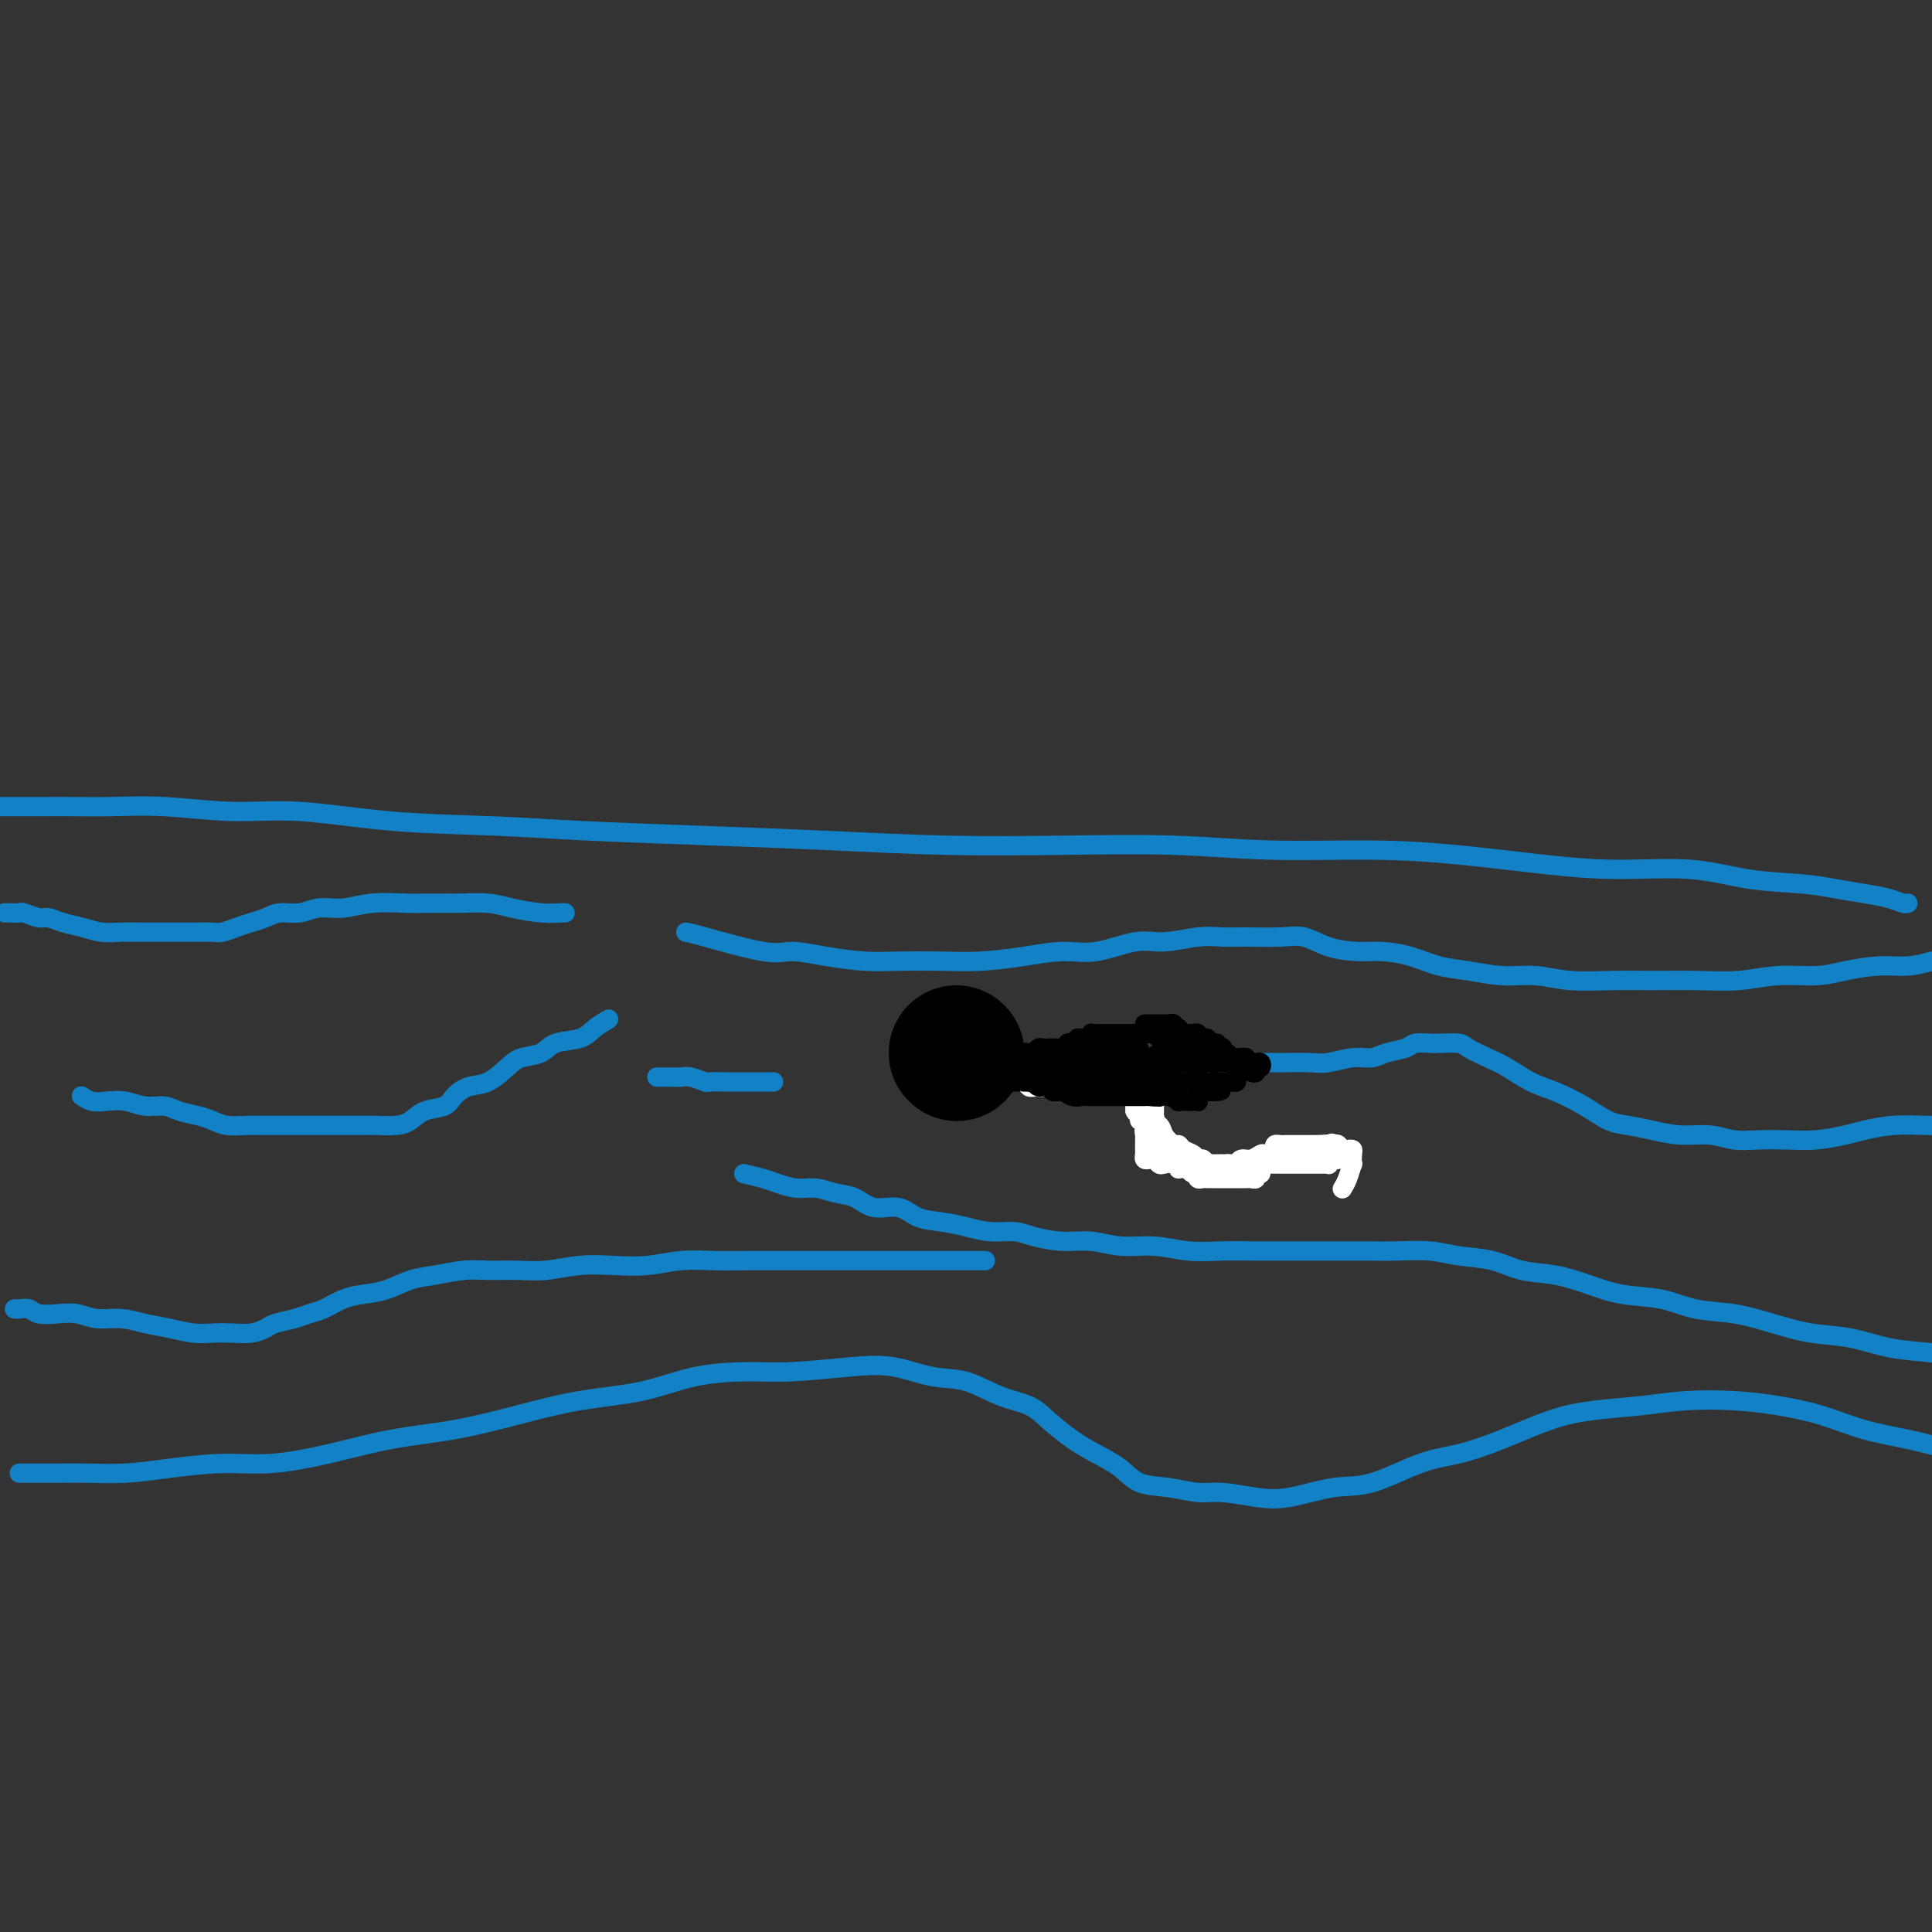 <svg viewBox='0 0 400 400' version='1.1' xmlns='http://www.w3.org/2000/svg' xmlns:xlink='http://www.w3.org/1999/xlink'><rect x="0" y="0" width="400" height="400" fill="#333333" stroke="none"/><g fill='none' stroke='#000000' stroke-width='4' stroke-linecap='round' stroke-linejoin='round'><path d='M199,219c0.417,0.000 0.833,0.000 1,0c0.167,0.000 0.083,0.000 0,0'/><path d='M199,218c0.000,0.000 0.100,0.100 0.1,0.1'/></g>
<g fill='none' stroke='#000000' stroke-width='28' stroke-linecap='round' stroke-linejoin='round'><path d='M198,218c0.000,0.000 0.100,0.100 0.1,0.1'/></g>
<g fill='none' stroke='#000000' stroke-width='4' stroke-linecap='round' stroke-linejoin='round'><path d='M208,224c-0.089,0.000 -0.178,0.000 0,0c0.178,-0.000 0.623,-0.000 1,0c0.377,0.000 0.686,0.000 1,0c0.314,-0.000 0.631,-0.000 1,0c0.369,0.000 0.788,0.000 1,0c0.212,-0.000 0.215,-0.000 1,0c0.785,0.000 2.350,0.000 3,0c0.650,-0.000 0.385,-0.000 1,0c0.615,0.000 2.109,0.000 3,0c0.891,-0.000 1.179,-0.000 2,0c0.821,0.000 2.174,0.000 3,0c0.826,-0.000 1.124,-0.001 2,0c0.876,0.001 2.330,0.003 3,0c0.670,-0.003 0.557,-0.012 1,0c0.443,0.012 1.443,0.044 2,0c0.557,-0.044 0.670,-0.165 1,0c0.330,0.165 0.877,0.617 1,1c0.123,0.383 -0.178,0.697 0,1c0.178,0.303 0.837,0.596 1,1c0.163,0.404 -0.169,0.919 0,1c0.169,0.081 0.838,-0.274 1,0c0.162,0.274 -0.182,1.176 0,2c0.182,0.824 0.892,1.571 1,2c0.108,0.429 -0.384,0.539 0,1c0.384,0.461 1.646,1.271 2,2c0.354,0.729 -0.200,1.376 0,2c0.200,0.624 1.155,1.225 2,2c0.845,0.775 1.581,1.724 2,2c0.419,0.276 0.521,-0.122 1,0c0.479,0.122 1.335,0.765 2,1c0.665,0.235 1.139,0.064 2,0c0.861,-0.064 2.107,-0.021 3,0c0.893,0.021 1.432,0.020 2,0c0.568,-0.020 1.166,-0.061 2,0c0.834,0.061 1.904,0.223 3,0c1.096,-0.223 2.218,-0.830 3,-1c0.782,-0.170 1.225,0.098 2,0c0.775,-0.098 1.881,-0.562 3,-1c1.119,-0.438 2.250,-0.849 3,-1c0.750,-0.151 1.119,-0.040 2,0c0.881,0.040 2.275,0.011 3,0c0.725,-0.011 0.782,-0.003 1,0c0.218,0.003 0.597,0.001 1,0c0.403,-0.001 0.829,-0.000 1,0c0.171,0.000 0.085,0.000 0,0'/></g>
<g fill='none' stroke='#1381C5' stroke-width='4' stroke-linecap='round' stroke-linejoin='round'><path d='M0,167c0.330,0.000 0.659,0.000 1,0c0.341,-0.000 0.693,-0.000 1,0c0.307,0.000 0.570,0.000 1,0c0.430,-0.000 1.028,-0.001 2,0c0.972,0.001 2.320,0.005 4,0c1.680,-0.005 3.693,-0.017 6,0c2.307,0.017 4.910,0.064 8,0c3.090,-0.064 6.668,-0.238 11,0c4.332,0.238 9.418,0.890 14,1c4.582,0.110 8.660,-0.321 14,0c5.340,0.321 11.941,1.395 19,2c7.059,0.605 14.575,0.740 21,1c6.425,0.260 11.760,0.644 19,1c7.240,0.356 16.385,0.683 25,1c8.615,0.317 16.701,0.625 25,1c8.299,0.375 16.809,0.818 25,1c8.191,0.182 16.061,0.103 24,0c7.939,-0.103 15.948,-0.232 23,0c7.052,0.232 13.148,0.823 20,1c6.852,0.177 14.460,-0.059 21,0c6.540,0.059 12.011,0.415 18,1c5.989,0.585 12.494,1.400 18,2c5.506,0.600 10.011,0.987 15,1c4.989,0.013 10.462,-0.347 15,0c4.538,0.347 8.143,1.402 12,2c3.857,0.598 7.968,0.738 11,1c3.032,0.262 4.984,0.644 7,1c2.016,0.356 4.095,0.684 6,1c1.905,0.316 3.635,0.621 5,1c1.365,0.379 2.366,0.834 3,1c0.634,0.166 0.902,0.045 1,0c0.098,-0.045 0.026,-0.012 0,0c-0.026,0.012 -0.008,0.003 0,0c0.008,-0.003 0.004,-0.002 0,0'/><path d='M117,189c-0.121,-0.022 -0.242,-0.044 -1,0c-0.758,0.044 -2.152,0.155 -4,0c-1.848,-0.155 -4.151,-0.577 -6,-1c-1.849,-0.423 -3.245,-0.846 -5,-1c-1.755,-0.154 -3.868,-0.037 -6,0c-2.132,0.037 -4.282,-0.005 -6,0c-1.718,0.005 -3.004,0.058 -5,0c-1.996,-0.058 -4.701,-0.227 -7,0c-2.299,0.227 -4.190,0.848 -6,1c-1.810,0.152 -3.538,-0.167 -5,0c-1.462,0.167 -2.660,0.818 -4,1c-1.340,0.182 -2.824,-0.105 -4,0c-1.176,0.105 -2.043,0.603 -3,1c-0.957,0.397 -2.004,0.695 -3,1c-0.996,0.305 -1.943,0.618 -3,1c-1.057,0.382 -2.226,0.835 -3,1c-0.774,0.165 -1.154,0.044 -2,0c-0.846,-0.044 -2.158,-0.012 -3,0c-0.842,0.012 -1.215,0.003 -2,0c-0.785,-0.003 -1.984,0.000 -3,0c-1.016,-0.000 -1.849,-0.003 -3,0c-1.151,0.003 -2.618,0.012 -4,0c-1.382,-0.012 -2.678,-0.046 -4,0c-1.322,0.046 -2.671,0.171 -4,0c-1.329,-0.171 -2.640,-0.638 -4,-1c-1.360,-0.362 -2.769,-0.619 -4,-1c-1.231,-0.381 -2.284,-0.887 -3,-1c-0.716,-0.113 -1.096,0.166 -2,0c-0.904,-0.166 -2.333,-0.776 -3,-1c-0.667,-0.224 -0.570,-0.060 -1,0c-0.430,0.060 -1.385,0.016 -2,0c-0.615,-0.016 -0.890,-0.005 -1,0c-0.110,0.005 -0.055,0.002 0,0'/><path d='M126,211c-1.063,0.634 -2.126,1.269 -3,2c-0.874,0.731 -1.559,1.560 -3,2c-1.441,0.440 -3.638,0.493 -5,1c-1.362,0.507 -1.890,1.469 -3,2c-1.110,0.531 -2.801,0.631 -4,1c-1.199,0.369 -1.905,1.006 -3,2c-1.095,0.994 -2.579,2.345 -4,3c-1.421,0.655 -2.778,0.613 -4,1c-1.222,0.387 -2.307,1.204 -3,2c-0.693,0.796 -0.994,1.572 -2,2c-1.006,0.428 -2.719,0.507 -4,1c-1.281,0.493 -2.132,1.400 -3,2c-0.868,0.600 -1.754,0.893 -3,1c-1.246,0.107 -2.851,0.029 -4,0c-1.149,-0.029 -1.842,-0.008 -3,0c-1.158,0.008 -2.782,0.002 -4,0c-1.218,-0.002 -2.031,-0.000 -3,0c-0.969,0.000 -2.096,-0.000 -3,0c-0.904,0.000 -1.586,0.001 -3,0c-1.414,-0.001 -3.561,-0.003 -5,0c-1.439,0.003 -2.169,0.012 -3,0c-0.831,-0.012 -1.763,-0.044 -3,0c-1.237,0.044 -2.781,0.166 -4,0c-1.219,-0.166 -2.114,-0.618 -3,-1c-0.886,-0.382 -1.762,-0.695 -3,-1c-1.238,-0.305 -2.838,-0.604 -4,-1c-1.162,-0.396 -1.886,-0.890 -3,-1c-1.114,-0.110 -2.618,0.163 -4,0c-1.382,-0.163 -2.644,-0.762 -4,-1c-1.356,-0.238 -2.808,-0.116 -4,0c-1.192,0.116 -2.124,0.227 -3,0c-0.876,-0.227 -1.698,-0.792 -2,-1c-0.302,-0.208 -0.086,-0.059 0,0c0.086,0.059 0.043,0.030 0,0'/><path d='M204,261c-0.338,0.000 -0.675,0.000 -1,0c-0.325,-0.000 -0.636,-0.000 -1,0c-0.364,0.000 -0.779,0.000 -2,0c-1.221,-0.000 -3.248,-0.000 -5,0c-1.752,0.000 -3.229,0.000 -5,0c-1.771,-0.000 -3.837,-0.000 -6,0c-2.163,0.000 -4.425,0.000 -7,0c-2.575,-0.000 -5.463,-0.001 -8,0c-2.537,0.001 -4.721,0.004 -7,0c-2.279,-0.004 -4.652,-0.015 -7,0c-2.348,0.015 -4.670,0.056 -7,0c-2.330,-0.056 -4.667,-0.207 -7,0c-2.333,0.207 -4.663,0.773 -7,1c-2.337,0.227 -4.680,0.113 -7,0c-2.320,-0.113 -4.618,-0.227 -7,0c-2.382,0.227 -4.849,0.796 -7,1c-2.151,0.204 -3.985,0.043 -6,0c-2.015,-0.043 -4.211,0.034 -6,0c-1.789,-0.034 -3.171,-0.178 -5,0c-1.829,0.178 -4.106,0.676 -6,1c-1.894,0.324 -3.406,0.472 -5,1c-1.594,0.528 -3.270,1.437 -5,2c-1.730,0.563 -3.515,0.781 -5,1c-1.485,0.219 -2.671,0.440 -4,1c-1.329,0.560 -2.803,1.459 -4,2c-1.197,0.541 -2.119,0.723 -3,1c-0.881,0.277 -1.722,0.649 -3,1c-1.278,0.351 -2.992,0.682 -4,1c-1.008,0.318 -1.311,0.622 -2,1c-0.689,0.378 -1.765,0.830 -3,1c-1.235,0.170 -2.629,0.057 -4,0c-1.371,-0.057 -2.718,-0.058 -4,0c-1.282,0.058 -2.499,0.174 -4,0c-1.501,-0.174 -3.286,-0.639 -5,-1c-1.714,-0.361 -3.357,-0.619 -5,-1c-1.643,-0.381 -3.287,-0.886 -5,-1c-1.713,-0.114 -3.494,0.162 -5,0c-1.506,-0.162 -2.736,-0.761 -4,-1c-1.264,-0.239 -2.563,-0.117 -4,0c-1.437,0.117 -3.012,0.227 -4,0c-0.988,-0.227 -1.389,-0.793 -2,-1c-0.611,-0.207 -1.434,-0.056 -2,0c-0.566,0.056 -0.876,0.016 -1,0c-0.124,-0.016 -0.062,-0.008 0,0'/><path d='M154,243c1.447,0.342 2.893,0.683 4,1c1.107,0.317 1.874,0.608 3,1c1.126,0.392 2.610,0.884 4,1c1.390,0.116 2.686,-0.142 4,0c1.314,0.142 2.647,0.686 4,1c1.353,0.314 2.728,0.399 4,1c1.272,0.601 2.443,1.719 4,2c1.557,0.281 3.500,-0.275 5,0c1.500,0.275 2.558,1.379 4,2c1.442,0.621 3.269,0.757 5,1c1.731,0.243 3.368,0.591 5,1c1.632,0.409 3.261,0.879 5,1c1.739,0.121 3.590,-0.107 5,0c1.410,0.107 2.381,0.550 4,1c1.619,0.450 3.887,0.909 6,1c2.113,0.091 4.073,-0.186 6,0c1.927,0.186 3.823,0.834 6,1c2.177,0.166 4.636,-0.152 7,0c2.364,0.152 4.633,0.773 7,1c2.367,0.227 4.830,0.061 7,0c2.170,-0.061 4.046,-0.016 6,0c1.954,0.016 3.987,0.005 6,0c2.013,-0.005 4.008,-0.002 6,0c1.992,0.002 3.983,0.004 6,0c2.017,-0.004 4.061,-0.013 6,0c1.939,0.013 3.773,0.049 6,0c2.227,-0.049 4.848,-0.183 7,0c2.152,0.183 3.834,0.682 6,1c2.166,0.318 4.817,0.457 7,1c2.183,0.543 3.898,1.492 6,2c2.102,0.508 4.590,0.574 7,1c2.410,0.426 4.743,1.213 7,2c2.257,0.787 4.439,1.576 7,2c2.561,0.424 5.501,0.485 8,1c2.499,0.515 4.556,1.485 7,2c2.444,0.515 5.274,0.576 8,1c2.726,0.424 5.349,1.213 8,2c2.651,0.787 5.329,1.573 8,2c2.671,0.427 5.334,0.496 8,1c2.666,0.504 5.333,1.443 8,2c2.667,0.557 5.333,0.730 8,1c2.667,0.270 5.333,0.635 8,1'/><path d='M142,193c0.471,0.077 0.943,0.154 4,1c3.057,0.846 8.701,2.461 12,3c3.299,0.539 4.253,0.001 6,0c1.747,-0.001 4.287,0.536 7,1c2.713,0.464 5.598,0.854 8,1c2.402,0.146 4.321,0.049 7,0c2.679,-0.049 6.117,-0.050 9,0c2.883,0.050 5.211,0.149 8,0c2.789,-0.149 6.038,-0.547 9,-1c2.962,-0.453 5.635,-0.962 8,-1c2.365,-0.038 4.421,0.396 7,0c2.579,-0.396 5.681,-1.623 8,-2c2.319,-0.377 3.855,0.096 6,0c2.145,-0.096 4.898,-0.759 7,-1c2.102,-0.241 3.554,-0.058 5,0c1.446,0.058 2.886,-0.009 5,0c2.114,0.009 4.902,0.093 7,0c2.098,-0.093 3.504,-0.363 5,0c1.496,0.363 3.080,1.358 5,2c1.920,0.642 4.174,0.931 6,1c1.826,0.069 3.224,-0.083 5,0c1.776,0.083 3.929,0.399 6,1c2.071,0.601 4.059,1.485 6,2c1.941,0.515 3.837,0.660 6,1c2.163,0.340 4.595,0.876 7,1c2.405,0.124 4.783,-0.163 7,0c2.217,0.163 4.275,0.777 7,1c2.725,0.223 6.119,0.056 9,0c2.881,-0.056 5.249,-0.000 8,0c2.751,0.000 5.885,-0.055 9,0c3.115,0.055 6.211,0.221 9,0c2.789,-0.221 5.270,-0.829 8,-1c2.730,-0.171 5.709,0.095 8,0c2.291,-0.095 3.892,-0.551 6,-1c2.108,-0.449 4.721,-0.890 7,-1c2.279,-0.110 4.222,0.111 6,0c1.778,-0.111 3.389,-0.556 5,-1'/><path d='M136,223c0.470,-0.001 0.939,-0.001 1,0c0.061,0.001 -0.288,0.004 0,0c0.288,-0.004 1.213,-0.015 2,0c0.787,0.015 1.436,0.057 2,0c0.564,-0.057 1.042,-0.211 2,0c0.958,0.211 2.395,0.789 3,1c0.605,0.211 0.378,0.057 1,0c0.622,-0.057 2.093,-0.015 3,0c0.907,0.015 1.248,0.004 2,0c0.752,-0.004 1.913,-0.001 3,0c1.087,0.001 2.100,0.000 3,0c0.900,-0.000 1.686,-0.000 2,0c0.314,0.000 0.157,0.000 0,0'/><path d='M251,220c0.530,0.000 1.059,0.000 2,0c0.941,-0.000 2.292,-0.000 3,0c0.708,0.000 0.771,0.001 2,0c1.229,-0.001 3.623,-0.004 5,0c1.377,0.004 1.737,0.016 3,0c1.263,-0.016 3.428,-0.060 5,0c1.572,0.060 2.550,0.224 4,0c1.450,-0.224 3.370,-0.834 5,-1c1.630,-0.166 2.969,0.113 4,0c1.031,-0.113 1.755,-0.619 3,-1c1.245,-0.381 3.013,-0.639 4,-1c0.987,-0.361 1.193,-0.827 2,-1c0.807,-0.173 2.214,-0.054 3,0c0.786,0.054 0.950,0.044 2,0c1.050,-0.044 2.986,-0.121 4,0c1.014,0.121 1.105,0.440 2,1c0.895,0.560 2.594,1.360 4,2c1.406,0.640 2.518,1.121 4,2c1.482,0.879 3.333,2.158 5,3c1.667,0.842 3.151,1.248 5,2c1.849,0.752 4.065,1.852 6,3c1.935,1.148 3.591,2.345 5,3c1.409,0.655 2.571,0.768 4,1c1.429,0.232 3.125,0.584 5,1c1.875,0.416 3.928,0.896 6,1c2.072,0.104 4.162,-0.167 6,0c1.838,0.167 3.423,0.774 5,1c1.577,0.226 3.147,0.072 5,0c1.853,-0.072 3.988,-0.062 6,0c2.012,0.062 3.901,0.174 6,0c2.099,-0.174 4.408,-0.635 6,-1c1.592,-0.365 2.468,-0.634 4,-1c1.532,-0.366 3.720,-0.829 6,-1c2.280,-0.171 4.651,-0.049 7,0c2.349,0.049 4.674,0.024 7,0'/><path d='M4,305c1.369,-0.002 2.738,-0.003 4,0c1.262,0.003 2.417,0.011 4,0c1.583,-0.011 3.594,-0.040 6,0c2.406,0.040 5.208,0.149 8,0c2.792,-0.149 5.574,-0.558 9,-1c3.426,-0.442 7.495,-0.919 11,-1c3.505,-0.081 6.445,0.232 10,0c3.555,-0.232 7.726,-1.011 12,-2c4.274,-0.989 8.653,-2.189 13,-3c4.347,-0.811 8.664,-1.233 13,-2c4.336,-0.767 8.692,-1.880 13,-3c4.308,-1.120 8.568,-2.247 13,-3c4.432,-0.753 9.036,-1.133 13,-2c3.964,-0.867 7.288,-2.220 11,-3c3.712,-0.780 7.810,-0.986 11,-1c3.190,-0.014 5.470,0.165 9,0c3.530,-0.165 8.308,-0.675 12,-1c3.692,-0.325 6.298,-0.464 9,0c2.702,0.464 5.502,1.530 8,2c2.498,0.470 4.695,0.345 7,1c2.305,0.655 4.720,2.090 7,3c2.280,0.910 4.427,1.296 6,2c1.573,0.704 2.572,1.726 4,3c1.428,1.274 3.286,2.799 5,4c1.714,1.201 3.284,2.077 5,3c1.716,0.923 3.580,1.893 5,3c1.420,1.107 2.398,2.353 4,3c1.602,0.647 3.828,0.697 6,1c2.172,0.303 4.291,0.858 6,1c1.709,0.142 3.008,-0.130 5,0c1.992,0.130 4.677,0.662 7,1c2.323,0.338 4.284,0.481 7,0c2.716,-0.481 6.186,-1.587 9,-2c2.814,-0.413 4.974,-0.134 8,-1c3.026,-0.866 6.920,-2.876 10,-4c3.080,-1.124 5.346,-1.362 8,-2c2.654,-0.638 5.696,-1.677 9,-3c3.304,-1.323 6.870,-2.929 10,-4c3.130,-1.071 5.825,-1.605 9,-2c3.175,-0.395 6.832,-0.651 10,-1c3.168,-0.349 5.849,-0.791 9,-1c3.151,-0.209 6.773,-0.183 10,0c3.227,0.183 6.058,0.524 9,1c2.942,0.476 5.995,1.086 9,2c3.005,0.914 5.963,2.131 9,3c3.037,0.869 6.153,1.391 9,2c2.847,0.609 5.423,1.304 8,2'/></g>
<g fill='none' stroke='#FFFFFF' stroke-width='4' stroke-linecap='round' stroke-linejoin='round'><path d='M215,222c0.114,0.455 0.228,0.910 0,1c-0.228,0.090 -0.798,-0.186 -1,0c-0.202,0.186 -0.037,0.835 0,1c0.037,0.165 -0.054,-0.152 0,0c0.054,0.152 0.253,0.774 0,1c-0.253,0.226 -0.959,0.057 -1,0c-0.041,-0.057 0.581,-0.001 1,0c0.419,0.001 0.633,-0.052 1,0c0.367,0.052 0.886,0.210 1,0c0.114,-0.210 -0.177,-0.788 0,-1c0.177,-0.212 0.822,-0.057 1,0c0.178,0.057 -0.110,0.015 0,0c0.110,-0.015 0.617,-0.004 1,0c0.383,0.004 0.642,0.001 1,0c0.358,-0.001 0.817,-0.000 1,0c0.183,0.000 0.092,0.000 0,0'/><path d='M220,224c1.091,-0.155 0.817,-0.041 1,0c0.183,0.041 0.822,0.011 1,0c0.178,-0.011 -0.106,-0.003 0,0c0.106,0.003 0.601,0.001 1,0c0.399,-0.001 0.702,-0.000 1,0c0.298,0.000 0.591,0.000 1,0c0.409,-0.000 0.935,-0.000 1,0c0.065,0.000 -0.333,-0.000 0,0c0.333,0.000 1.395,0.000 2,0c0.605,-0.000 0.754,-0.000 1,0c0.246,0.000 0.591,0.000 1,0c0.409,-0.000 0.883,-0.001 1,0c0.117,0.001 -0.123,0.003 0,0c0.123,-0.003 0.607,-0.012 1,0c0.393,0.012 0.694,0.044 1,0c0.306,-0.044 0.618,-0.166 1,0c0.382,0.166 0.834,0.619 1,1c0.166,0.381 0.044,0.690 0,1c-0.044,0.310 -0.012,0.622 0,1c0.012,0.378 0.003,0.822 0,1c-0.003,0.178 -0.001,0.089 0,0c0.001,-0.089 0.000,-0.178 0,0c-0.000,0.178 -0.000,0.622 0,1c0.000,0.378 0.000,0.689 0,1'/><path d='M235,230c0.222,0.730 0.777,0.056 1,0c0.223,-0.056 0.112,0.506 0,1c-0.112,0.494 -0.227,0.921 0,1c0.227,0.079 0.797,-0.190 1,0c0.203,0.190 0.040,0.838 0,1c-0.040,0.162 0.045,-0.163 0,0c-0.045,0.163 -0.218,0.813 0,1c0.218,0.187 0.829,-0.090 1,0c0.171,0.090 -0.097,0.546 0,1c0.097,0.454 0.561,0.907 1,1c0.439,0.093 0.854,-0.172 1,0c0.146,0.172 0.024,0.782 0,1c-0.024,0.218 0.049,0.043 0,0c-0.049,-0.043 -0.221,0.045 0,0c0.221,-0.045 0.833,-0.223 1,0c0.167,0.223 -0.113,0.848 0,1c0.113,0.152 0.618,-0.170 1,0c0.382,0.170 0.641,0.830 1,1c0.359,0.170 0.817,-0.151 1,0c0.183,0.151 0.090,0.773 0,1c-0.090,0.227 -0.178,0.060 0,0c0.178,-0.060 0.622,-0.012 1,0c0.378,0.012 0.689,-0.011 1,0c0.311,0.011 0.622,0.055 1,0c0.378,-0.055 0.822,-0.211 1,0c0.178,0.211 0.089,0.789 0,1c-0.089,0.211 -0.179,0.057 0,0c0.179,-0.057 0.626,-0.015 1,0c0.374,0.015 0.675,0.004 1,0c0.325,-0.004 0.675,-0.001 1,0c0.325,0.001 0.626,0.000 1,0c0.374,-0.000 0.821,-0.000 1,0c0.179,0.000 0.089,0.000 0,0'/><path d='M253,241c1.724,0.309 1.036,0.083 1,0c-0.036,-0.083 0.582,-0.022 1,0c0.418,0.022 0.637,0.006 1,0c0.363,-0.006 0.871,-0.002 1,0c0.129,0.002 -0.120,0.000 0,0c0.120,-0.000 0.609,-0.000 1,0c0.391,0.000 0.685,0.000 1,0c0.315,-0.000 0.652,-0.000 1,0c0.348,0.000 0.705,0.000 1,0c0.295,-0.000 0.526,-0.000 1,0c0.474,0.000 1.192,0.000 2,0c0.808,-0.000 1.708,-0.000 2,0c0.292,0.000 -0.023,0.000 0,0c0.023,-0.000 0.384,-0.000 1,0c0.616,0.000 1.489,0.000 2,0c0.511,-0.000 0.662,-0.000 1,0c0.338,0.000 0.864,0.000 1,0c0.136,-0.000 -0.117,-0.000 0,0c0.117,0.000 0.606,0.001 1,0c0.394,-0.001 0.693,-0.004 1,0c0.307,0.004 0.621,0.015 1,0c0.379,-0.015 0.823,-0.056 1,0c0.177,0.056 0.086,0.208 0,0c-0.086,-0.208 -0.167,-0.776 0,-1c0.167,-0.224 0.581,-0.102 1,0c0.419,0.102 0.841,0.185 1,0c0.159,-0.185 0.053,-0.637 0,-1c-0.053,-0.363 -0.053,-0.636 0,-1c0.053,-0.364 0.158,-0.818 0,-1c-0.158,-0.182 -0.579,-0.091 -1,0'/><path d='M276,237c-0.040,-0.619 -0.641,-0.166 -1,0c-0.359,0.166 -0.477,0.044 -1,0c-0.523,-0.044 -1.449,-0.012 -2,0c-0.551,0.012 -0.725,0.003 -1,0c-0.275,-0.003 -0.652,-0.001 -1,0c-0.348,0.001 -0.667,0.000 -1,0c-0.333,-0.000 -0.681,0.000 -1,0c-0.319,-0.000 -0.611,-0.001 -1,0c-0.389,0.001 -0.875,0.003 -1,0c-0.125,-0.003 0.111,-0.011 0,0c-0.111,0.011 -0.570,0.040 -1,0c-0.430,-0.040 -0.832,-0.150 -1,0c-0.168,0.150 -0.101,0.561 0,1c0.101,0.439 0.237,0.906 0,1c-0.237,0.094 -0.847,-0.186 -1,0c-0.153,0.186 0.151,0.837 0,1c-0.151,0.163 -0.757,-0.163 -1,0c-0.243,0.163 -0.122,0.813 0,1c0.122,0.187 0.244,-0.090 0,0c-0.244,0.090 -0.853,0.546 -1,1c-0.147,0.454 0.168,0.906 0,1c-0.168,0.094 -0.820,-0.171 -1,0c-0.180,0.171 0.110,0.778 0,1c-0.110,0.222 -0.621,0.060 -1,0c-0.379,-0.060 -0.626,-0.016 -1,0c-0.374,0.016 -0.873,0.004 -1,0c-0.127,-0.004 0.120,-0.001 0,0c-0.120,0.001 -0.606,0.000 -1,0c-0.394,-0.000 -0.697,-0.000 -1,0c-0.303,0.000 -0.606,0.000 -1,0c-0.394,-0.000 -0.879,0.000 -1,0c-0.121,-0.000 0.123,-0.000 0,0c-0.123,0.000 -0.611,0.001 -1,0c-0.389,-0.001 -0.679,-0.004 -1,0c-0.321,0.004 -0.674,0.015 -1,0c-0.326,-0.015 -0.626,-0.056 -1,0c-0.374,0.056 -0.821,0.208 -1,0c-0.179,-0.208 -0.089,-0.777 0,-1c0.089,-0.223 0.178,-0.098 0,0c-0.178,0.098 -0.622,0.171 -1,0c-0.378,-0.171 -0.689,-0.585 -1,-1'/><path d='M246,242c-2.123,-0.250 -1.931,0.125 -2,0c-0.069,-0.125 -0.399,-0.752 -1,-1c-0.601,-0.248 -1.471,-0.118 -2,0c-0.529,0.118 -0.716,0.225 -1,0c-0.284,-0.225 -0.665,-0.781 -1,-1c-0.335,-0.219 -0.626,-0.101 -1,0c-0.374,0.101 -0.832,0.186 -1,0c-0.168,-0.186 -0.045,-0.641 0,-1c0.045,-0.359 0.012,-0.621 0,-1c-0.012,-0.379 -0.004,-0.876 0,-1c0.004,-0.124 0.005,0.126 0,0c-0.005,-0.126 -0.015,-0.626 0,-1c0.015,-0.374 0.056,-0.621 0,-1c-0.056,-0.379 -0.207,-0.889 0,-1c0.207,-0.111 0.774,0.178 1,0c0.226,-0.178 0.113,-0.821 0,-1c-0.113,-0.179 -0.227,0.107 0,0c0.227,-0.107 0.793,-0.607 1,-1c0.207,-0.393 0.055,-0.679 0,-1c-0.055,-0.321 -0.014,-0.678 0,-1c0.014,-0.322 -0.000,-0.611 0,-1c0.000,-0.389 0.015,-0.879 0,-1c-0.015,-0.121 -0.060,0.126 0,0c0.060,-0.126 0.224,-0.626 0,-1c-0.224,-0.374 -0.834,-0.622 -1,-1c-0.166,-0.378 0.114,-0.886 0,-1c-0.114,-0.114 -0.623,0.166 -1,0c-0.377,-0.166 -0.623,-0.780 -1,-1c-0.377,-0.220 -0.887,-0.047 -1,0c-0.113,0.047 0.170,-0.031 0,0c-0.170,0.031 -0.793,0.172 -1,0c-0.207,-0.172 0.002,-0.657 0,0c-0.002,0.657 -0.214,2.455 0,3c0.214,0.545 0.854,-0.164 1,0c0.146,0.164 -0.203,1.200 0,2c0.203,0.800 0.958,1.362 2,2c1.042,0.638 2.372,1.351 3,2c0.628,0.649 0.553,1.234 1,2c0.447,0.766 1.415,1.711 2,2c0.585,0.289 0.787,-0.080 1,0c0.213,0.080 0.439,0.609 1,1c0.561,0.391 1.459,0.644 2,1c0.541,0.356 0.726,0.816 1,1c0.274,0.184 0.637,0.092 1,0'/><path d='M249,240c2.034,1.619 1.117,1.166 1,1c-0.117,-0.166 0.564,-0.045 1,0c0.436,0.045 0.628,0.013 1,0c0.372,-0.013 0.925,-0.008 1,0c0.075,0.008 -0.328,0.017 0,0c0.328,-0.017 1.387,-0.061 2,0c0.613,0.061 0.779,0.226 1,0c0.221,-0.226 0.496,-0.844 1,-1c0.504,-0.156 1.236,0.151 2,0c0.764,-0.151 1.559,-0.758 2,-1c0.441,-0.242 0.526,-0.118 1,0c0.474,0.118 1.335,0.229 2,0c0.665,-0.229 1.133,-0.797 2,-1c0.867,-0.203 2.131,-0.040 3,0c0.869,0.040 1.342,-0.042 2,0c0.658,0.042 1.500,0.208 2,0c0.500,-0.208 0.659,-0.789 1,-1c0.341,-0.211 0.865,-0.053 1,0c0.135,0.053 -0.119,0.000 0,0c0.119,-0.000 0.610,0.052 1,0c0.390,-0.052 0.679,-0.209 1,0c0.321,0.209 0.674,0.782 1,1c0.326,0.218 0.624,0.080 1,0c0.376,-0.080 0.830,-0.103 1,0c0.170,0.103 0.056,0.333 0,1c-0.056,0.667 -0.054,1.773 0,2c0.054,0.227 0.159,-0.424 0,0c-0.159,0.424 -0.581,1.922 -1,3c-0.419,1.078 -0.834,1.737 -1,2c-0.166,0.263 -0.083,0.132 0,0'/></g>
<g fill='none' stroke='#000000' stroke-width='4' stroke-linecap='round' stroke-linejoin='round'><path d='M208,219c0.334,0.000 0.668,0.000 1,0c0.332,-0.000 0.662,-0.000 1,0c0.338,0.000 0.683,0.001 1,0c0.317,-0.001 0.606,-0.004 1,0c0.394,0.004 0.893,0.015 1,0c0.107,-0.015 -0.179,-0.057 0,0c0.179,0.057 0.821,0.211 1,0c0.179,-0.211 -0.107,-0.789 0,-1c0.107,-0.211 0.606,-0.056 1,0c0.394,0.056 0.683,0.011 1,0c0.317,-0.011 0.662,0.011 1,0c0.338,-0.011 0.669,-0.056 1,0c0.331,0.056 0.662,0.211 1,0c0.338,-0.211 0.682,-0.789 1,-1c0.318,-0.211 0.611,-0.057 1,0c0.389,0.057 0.874,0.015 1,0c0.126,-0.015 -0.107,-0.004 0,0c0.107,0.004 0.553,0.002 1,0'/><path d='M223,217c2.556,-0.311 1.444,-0.089 1,0c-0.444,0.089 -0.222,0.044 0,0'/><path d='M212,219c-0.089,-0.415 -0.179,-0.829 0,-1c0.179,-0.171 0.625,-0.098 1,0c0.375,0.098 0.678,0.223 1,0c0.322,-0.223 0.662,-0.792 1,-1c0.338,-0.208 0.673,-0.055 1,0c0.327,0.055 0.647,0.011 1,0c0.353,-0.011 0.740,0.011 1,0c0.260,-0.011 0.394,-0.056 1,0c0.606,0.056 1.683,0.212 2,0c0.317,-0.212 -0.126,-0.793 0,-1c0.126,-0.207 0.822,-0.041 1,0c0.178,0.041 -0.163,-0.041 0,0c0.163,0.041 0.831,0.207 1,0c0.169,-0.207 -0.161,-0.786 0,-1c0.161,-0.214 0.814,-0.061 1,0c0.186,0.061 -0.095,0.030 0,0c0.095,-0.030 0.564,-0.061 1,0c0.436,0.061 0.838,0.212 1,0c0.162,-0.212 0.085,-0.789 0,-1c-0.085,-0.211 -0.178,-0.057 0,0c0.178,0.057 0.626,0.015 1,0c0.374,-0.015 0.674,-0.004 1,0c0.326,0.004 0.679,0.001 1,0c0.321,-0.001 0.611,-0.000 1,0c0.389,0.000 0.877,0.000 1,0c0.123,-0.000 -0.121,-0.000 0,0c0.121,0.000 0.606,0.000 1,0c0.394,-0.000 0.697,-0.000 1,0c0.303,0.000 0.606,0.000 1,0c0.394,-0.000 0.879,-0.000 1,0c0.121,0.000 -0.122,0.000 0,0c0.122,-0.000 0.610,-0.000 1,0c0.390,0.000 0.682,0.000 1,0c0.318,-0.000 0.662,-0.000 1,0c0.338,0.000 0.669,0.000 1,0'/><path d='M239,214c4.400,-0.834 1.901,-0.420 1,0c-0.901,0.420 -0.203,0.844 0,1c0.203,0.156 -0.090,0.042 0,0c0.090,-0.042 0.563,-0.011 1,0c0.437,0.011 0.839,0.003 1,0c0.161,-0.003 0.080,-0.002 0,0'/><path d='M208,222c-0.089,0.000 -0.179,0.000 0,0c0.179,-0.000 0.626,-0.000 1,0c0.374,0.000 0.677,0.000 1,0c0.323,-0.000 0.668,-0.000 1,0c0.332,0.000 0.652,0.000 1,0c0.348,-0.000 0.722,-0.000 1,0c0.278,0.000 0.458,0.000 1,0c0.542,-0.000 1.445,-0.000 2,0c0.555,0.000 0.761,0.000 1,0c0.239,-0.000 0.512,-0.000 1,0c0.488,0.000 1.192,0.000 2,0c0.808,-0.000 1.722,-0.000 2,0c0.278,0.000 -0.079,0.001 0,0c0.079,-0.001 0.596,-0.004 1,0c0.404,0.004 0.696,0.015 1,0c0.304,-0.015 0.621,-0.056 1,0c0.379,0.056 0.819,0.207 1,0c0.181,-0.207 0.104,-0.774 0,-1c-0.104,-0.226 -0.235,-0.113 0,0c0.235,0.113 0.836,0.227 1,0c0.164,-0.227 -0.110,-0.793 0,-1c0.110,-0.207 0.603,-0.055 1,0c0.397,0.055 0.699,0.014 1,0c0.301,-0.014 0.602,0.000 1,0c0.398,-0.000 0.894,-0.014 1,0c0.106,0.014 -0.179,0.057 0,0c0.179,-0.057 0.822,-0.212 1,0c0.178,0.212 -0.110,0.793 0,1c0.110,0.207 0.617,0.042 1,0c0.383,-0.042 0.643,0.040 1,0c0.357,-0.040 0.813,-0.203 1,0c0.187,0.203 0.106,0.772 0,1c-0.106,0.228 -0.236,0.114 0,0c0.236,-0.114 0.837,-0.227 1,0c0.163,0.227 -0.111,0.793 0,1c0.111,0.207 0.607,0.056 1,0c0.393,-0.056 0.683,-0.015 1,0c0.317,0.015 0.662,0.004 1,0c0.338,-0.004 0.669,-0.002 1,0'/><path d='M240,223c1.409,0.529 0.433,0.352 0,0c-0.433,-0.352 -0.322,-0.878 0,-1c0.322,-0.122 0.857,0.161 1,0c0.143,-0.161 -0.105,-0.765 0,-1c0.105,-0.235 0.564,-0.102 1,0c0.436,0.102 0.849,0.172 1,0c0.151,-0.172 0.041,-0.585 0,-1c-0.041,-0.415 -0.012,-0.833 0,-1c0.012,-0.167 0.006,-0.084 0,0'/><path d='M217,220c-0.065,-0.423 -0.130,-0.845 0,-1c0.130,-0.155 0.457,-0.041 1,0c0.543,0.041 1.304,0.010 2,0c0.696,-0.010 1.327,0.001 2,0c0.673,-0.001 1.387,-0.014 2,0c0.613,0.014 1.123,0.056 2,0c0.877,-0.056 2.119,-0.211 3,0c0.881,0.211 1.402,0.788 2,1c0.598,0.212 1.274,0.058 2,0c0.726,-0.058 1.502,-0.019 2,0c0.498,0.019 0.719,0.019 1,0c0.281,-0.019 0.622,-0.057 1,0c0.378,0.057 0.791,0.208 1,0c0.209,-0.208 0.212,-0.774 0,-1c-0.212,-0.226 -0.641,-0.112 -1,0c-0.359,0.112 -0.648,0.222 -1,0c-0.352,-0.222 -0.766,-0.778 -1,-1c-0.234,-0.222 -0.286,-0.112 -1,0c-0.714,0.112 -2.089,0.226 -3,0c-0.911,-0.226 -1.359,-0.793 -2,-1c-0.641,-0.207 -1.475,-0.056 -2,0c-0.525,0.056 -0.741,0.015 -1,0c-0.259,-0.015 -0.560,-0.004 -1,0c-0.440,0.004 -1.020,0.001 -1,0c0.020,-0.001 0.640,-0.000 1,0c0.360,0.000 0.459,0.000 1,0c0.541,-0.000 1.525,-0.000 2,0c0.475,0.000 0.442,0.000 1,0c0.558,-0.000 1.708,-0.000 2,0c0.292,0.000 -0.275,0.000 0,0c0.275,-0.000 1.393,-0.000 2,0c0.607,0.000 0.702,0.000 1,0c0.298,-0.000 0.799,-0.000 1,0c0.201,0.000 0.100,0.000 0,0'/><path d='M235,217c1.719,0.167 0.516,0.585 0,1c-0.516,0.415 -0.347,0.828 0,1c0.347,0.172 0.871,0.102 1,0c0.129,-0.102 -0.137,-0.238 0,0c0.137,0.238 0.679,0.849 1,1c0.321,0.151 0.423,-0.160 1,0c0.577,0.160 1.631,0.789 2,1c0.369,0.211 0.054,0.004 0,0c-0.054,-0.004 0.154,0.195 0,0c-0.154,-0.195 -0.670,-0.784 -1,-1c-0.330,-0.216 -0.473,-0.058 -1,0c-0.527,0.058 -1.438,0.015 -2,0c-0.562,-0.015 -0.777,-0.004 -1,0c-0.223,0.004 -0.456,0.000 -1,0c-0.544,-0.000 -1.400,0.003 -2,0c-0.600,-0.003 -0.945,-0.012 -1,0c-0.055,0.012 0.180,0.046 0,0c-0.180,-0.046 -0.776,-0.170 -1,0c-0.224,0.170 -0.075,0.634 0,1c0.075,0.366 0.076,0.634 0,1c-0.076,0.366 -0.228,0.831 0,1c0.228,0.169 0.837,0.043 1,0c0.163,-0.043 -0.121,-0.001 0,0c0.121,0.001 0.648,-0.038 1,0c0.352,0.038 0.529,0.154 1,0c0.471,-0.154 1.235,-0.577 2,-1'/><path d='M235,222c0.833,0.000 0.417,0.000 0,0'/><path d='M237,212c0.342,-0.000 0.683,-0.000 1,0c0.317,0.000 0.609,0.000 1,0c0.391,-0.000 0.879,-0.001 1,0c0.121,0.001 -0.126,0.004 0,0c0.126,-0.004 0.626,-0.015 1,0c0.374,0.015 0.621,0.056 1,0c0.379,-0.056 0.889,-0.207 1,0c0.111,0.207 -0.177,0.773 0,1c0.177,0.227 0.821,0.114 1,0c0.179,-0.114 -0.106,-0.228 0,0c0.106,0.228 0.603,0.797 1,1c0.397,0.203 0.694,0.040 1,0c0.306,-0.040 0.621,0.042 1,0c0.379,-0.042 0.823,-0.209 1,0c0.177,0.209 0.089,0.792 0,1c-0.089,0.208 -0.177,0.041 0,0c0.177,-0.041 0.621,0.045 1,0c0.379,-0.045 0.694,-0.222 1,0c0.306,0.222 0.604,0.843 1,1c0.396,0.157 0.890,-0.150 1,0c0.110,0.150 -0.164,0.757 0,1c0.164,0.243 0.765,0.121 1,0c0.235,-0.121 0.104,-0.243 0,0c-0.104,0.243 -0.182,0.850 0,1c0.182,0.150 0.622,-0.156 1,0c0.378,0.156 0.694,0.773 1,1c0.306,0.227 0.603,0.065 1,0c0.397,-0.065 0.896,-0.031 1,0c0.104,0.031 -0.185,0.061 0,0c0.185,-0.061 0.843,-0.212 1,0c0.157,0.212 -0.189,0.788 0,1c0.189,0.212 0.911,0.061 1,0c0.089,-0.061 -0.456,-0.030 -1,0'/><path d='M258,220c3.009,1.238 0.033,0.332 -1,0c-1.033,-0.332 -0.123,-0.089 0,0c0.123,0.089 -0.539,0.024 -1,0c-0.461,-0.024 -0.719,-0.006 -1,0c-0.281,0.006 -0.586,0.002 -1,0c-0.414,-0.002 -0.937,-0.000 -1,0c-0.063,0.000 0.334,0.000 0,0c-0.334,-0.000 -1.399,-0.000 -2,0c-0.601,0.000 -0.738,0.000 -1,0c-0.262,-0.000 -0.647,-0.000 -1,0c-0.353,0.000 -0.673,0.000 -1,0c-0.327,-0.000 -0.661,-0.000 -1,0c-0.339,0.000 -0.682,0.000 -1,0c-0.318,-0.000 -0.611,-0.001 -1,0c-0.389,0.001 -0.874,0.004 -1,0c-0.126,-0.004 0.107,-0.015 0,0c-0.107,0.015 -0.555,0.057 -1,0c-0.445,-0.057 -0.889,-0.211 -1,0c-0.111,0.211 0.111,0.789 0,1c-0.111,0.211 -0.554,0.057 -1,0c-0.446,-0.057 -0.893,-0.015 -1,0c-0.107,0.015 0.126,0.004 0,0c-0.126,-0.004 -0.612,-0.001 -1,0c-0.388,0.001 -0.677,0.000 -1,0c-0.323,-0.000 -0.678,-0.000 -1,0c-0.322,0.000 -0.611,-0.000 -1,0c-0.389,0.000 -0.877,0.000 -1,0c-0.123,-0.000 0.121,-0.001 0,0c-0.121,0.001 -0.606,0.004 -1,0c-0.394,-0.004 -0.699,-0.015 -1,0c-0.301,0.015 -0.600,0.057 -1,0c-0.400,-0.057 -0.901,-0.211 -1,0c-0.099,0.211 0.204,0.788 0,1c-0.204,0.212 -0.915,0.061 -1,0c-0.085,-0.061 0.458,-0.030 1,0'/><path d='M231,222c-4.231,0.292 -1.307,0.023 0,0c1.307,-0.023 0.998,0.200 1,0c0.002,-0.200 0.314,-0.823 1,-1c0.686,-0.177 1.746,0.094 2,0c0.254,-0.094 -0.297,-0.551 0,-1c0.297,-0.449 1.441,-0.891 2,-1c0.559,-0.109 0.531,0.114 1,0c0.469,-0.114 1.435,-0.567 2,-1c0.565,-0.433 0.729,-0.848 1,-1c0.271,-0.152 0.650,-0.041 1,0c0.350,0.041 0.671,0.011 1,0c0.329,-0.011 0.667,-0.003 1,0c0.333,0.003 0.662,0.001 1,0c0.338,-0.001 0.684,0.000 1,0c0.316,-0.000 0.603,-0.001 1,0c0.397,0.001 0.905,0.003 1,0c0.095,-0.003 -0.223,-0.011 0,0c0.223,0.011 0.988,0.042 1,0c0.012,-0.042 -0.729,-0.156 -1,0c-0.271,0.156 -0.073,0.581 0,1c0.073,0.419 0.019,0.833 0,1c-0.019,0.167 -0.005,0.086 0,0c0.005,-0.086 0.001,-0.177 0,0c-0.001,0.177 -0.000,0.621 0,1c0.000,0.379 -0.000,0.694 0,1c0.000,0.306 0.001,0.604 0,1c-0.001,0.396 -0.003,0.891 0,1c0.003,0.109 0.011,-0.167 0,0c-0.011,0.167 -0.041,0.777 0,1c0.041,0.223 0.152,0.060 0,0c-0.152,-0.060 -0.565,-0.016 -1,0c-0.435,0.016 -0.890,0.004 -1,0c-0.110,-0.004 0.124,-0.001 0,0c-0.124,0.001 -0.607,0.000 -1,0c-0.393,-0.000 -0.697,-0.000 -1,0'/><path d='M244,224c-0.633,0.397 -0.216,0.890 0,1c0.216,0.110 0.232,-0.163 0,0c-0.232,0.163 -0.710,0.762 -1,1c-0.290,0.238 -0.391,0.116 -1,0c-0.609,-0.116 -1.726,-0.227 -2,0c-0.274,0.227 0.295,0.793 0,1c-0.295,0.207 -1.455,0.055 -2,0c-0.545,-0.055 -0.475,-0.015 -1,0c-0.525,0.015 -1.646,0.004 -2,0c-0.354,-0.004 0.059,-0.001 0,0c-0.059,0.001 -0.589,0.000 -1,0c-0.411,-0.000 -0.701,-0.000 -1,0c-0.299,0.000 -0.605,0.000 -1,0c-0.395,-0.000 -0.879,-0.000 -1,0c-0.121,0.000 0.123,-0.000 0,0c-0.123,0.000 -0.611,0.000 -1,0c-0.389,-0.000 -0.678,-0.000 -1,0c-0.322,0.000 -0.678,0.000 -1,0c-0.322,-0.000 -0.610,-0.000 -1,0c-0.390,0.000 -0.881,0.001 -1,0c-0.119,-0.001 0.134,-0.004 0,0c-0.134,0.004 -0.656,0.016 -1,0c-0.344,-0.016 -0.511,-0.061 -1,0c-0.489,0.061 -1.301,0.228 -2,0c-0.699,-0.228 -1.286,-0.849 -2,-1c-0.714,-0.151 -1.554,0.170 -2,0c-0.446,-0.170 -0.497,-0.830 -1,-1c-0.503,-0.170 -1.458,0.151 -2,0c-0.542,-0.151 -0.672,-0.772 -1,-1c-0.328,-0.228 -0.856,-0.061 -1,0c-0.144,0.061 0.095,0.016 0,0c-0.095,-0.016 -0.523,-0.004 -1,0c-0.477,0.004 -1.004,0.001 -1,0c0.004,-0.001 0.540,-0.000 1,0c0.460,0.000 0.846,0.000 1,0c0.154,-0.000 0.077,-0.000 0,0'/><path d='M213,224c-3.763,-0.464 -0.672,-0.124 1,0c1.672,0.124 1.923,0.034 2,0c0.077,-0.034 -0.020,-0.010 1,0c1.020,0.010 3.158,0.006 4,0c0.842,-0.006 0.387,-0.016 1,0c0.613,0.016 2.293,0.057 3,0c0.707,-0.057 0.441,-0.211 1,0c0.559,0.211 1.943,0.789 3,1c1.057,0.211 1.789,0.057 2,0c0.211,-0.057 -0.097,-0.015 0,0c0.097,0.015 0.600,0.003 1,0c0.400,-0.003 0.699,0.003 1,0c0.301,-0.003 0.606,-0.015 1,0c0.394,0.015 0.878,0.055 1,0c0.122,-0.055 -0.117,-0.207 0,0c0.117,0.207 0.590,0.774 1,1c0.410,0.226 0.756,0.112 1,0c0.244,-0.112 0.385,-0.222 1,0c0.615,0.222 1.704,0.778 2,1c0.296,0.222 -0.201,0.112 0,0c0.201,-0.112 1.100,-0.226 2,0c0.900,0.226 1.800,0.792 2,1c0.200,0.208 -0.300,0.056 0,0c0.300,-0.056 1.400,-0.018 2,0c0.600,0.018 0.700,0.015 1,0c0.300,-0.015 0.801,-0.043 1,0c0.199,0.043 0.094,0.156 0,0c-0.094,-0.156 -0.179,-0.580 0,-1c0.179,-0.420 0.623,-0.834 1,-1c0.377,-0.166 0.689,-0.083 1,0'/><path d='M250,226c5.660,0.067 1.310,-0.767 0,-1c-1.310,-0.233 0.420,0.134 1,0c0.580,-0.134 0.011,-0.768 0,-1c-0.011,-0.232 0.536,-0.062 1,0c0.464,0.062 0.845,0.016 1,0c0.155,-0.016 0.084,-0.004 0,0c-0.084,0.004 -0.181,-0.002 0,0c0.181,0.002 0.641,0.010 1,0c0.359,-0.010 0.617,-0.040 1,0c0.383,0.040 0.890,0.150 1,0c0.110,-0.150 -0.177,-0.561 0,-1c0.177,-0.439 0.817,-0.906 1,-1c0.183,-0.094 -0.092,0.185 0,0c0.092,-0.185 0.550,-0.835 1,-1c0.450,-0.165 0.892,0.156 1,0c0.108,-0.156 -0.119,-0.789 0,-1c0.119,-0.211 0.583,-0.000 1,0c0.417,0.000 0.789,-0.210 1,0c0.211,0.210 0.263,0.840 0,1c-0.263,0.160 -0.840,-0.149 -1,0c-0.160,0.149 0.097,0.757 0,1c-0.097,0.243 -0.549,0.122 -1,0'/></g>
</svg>